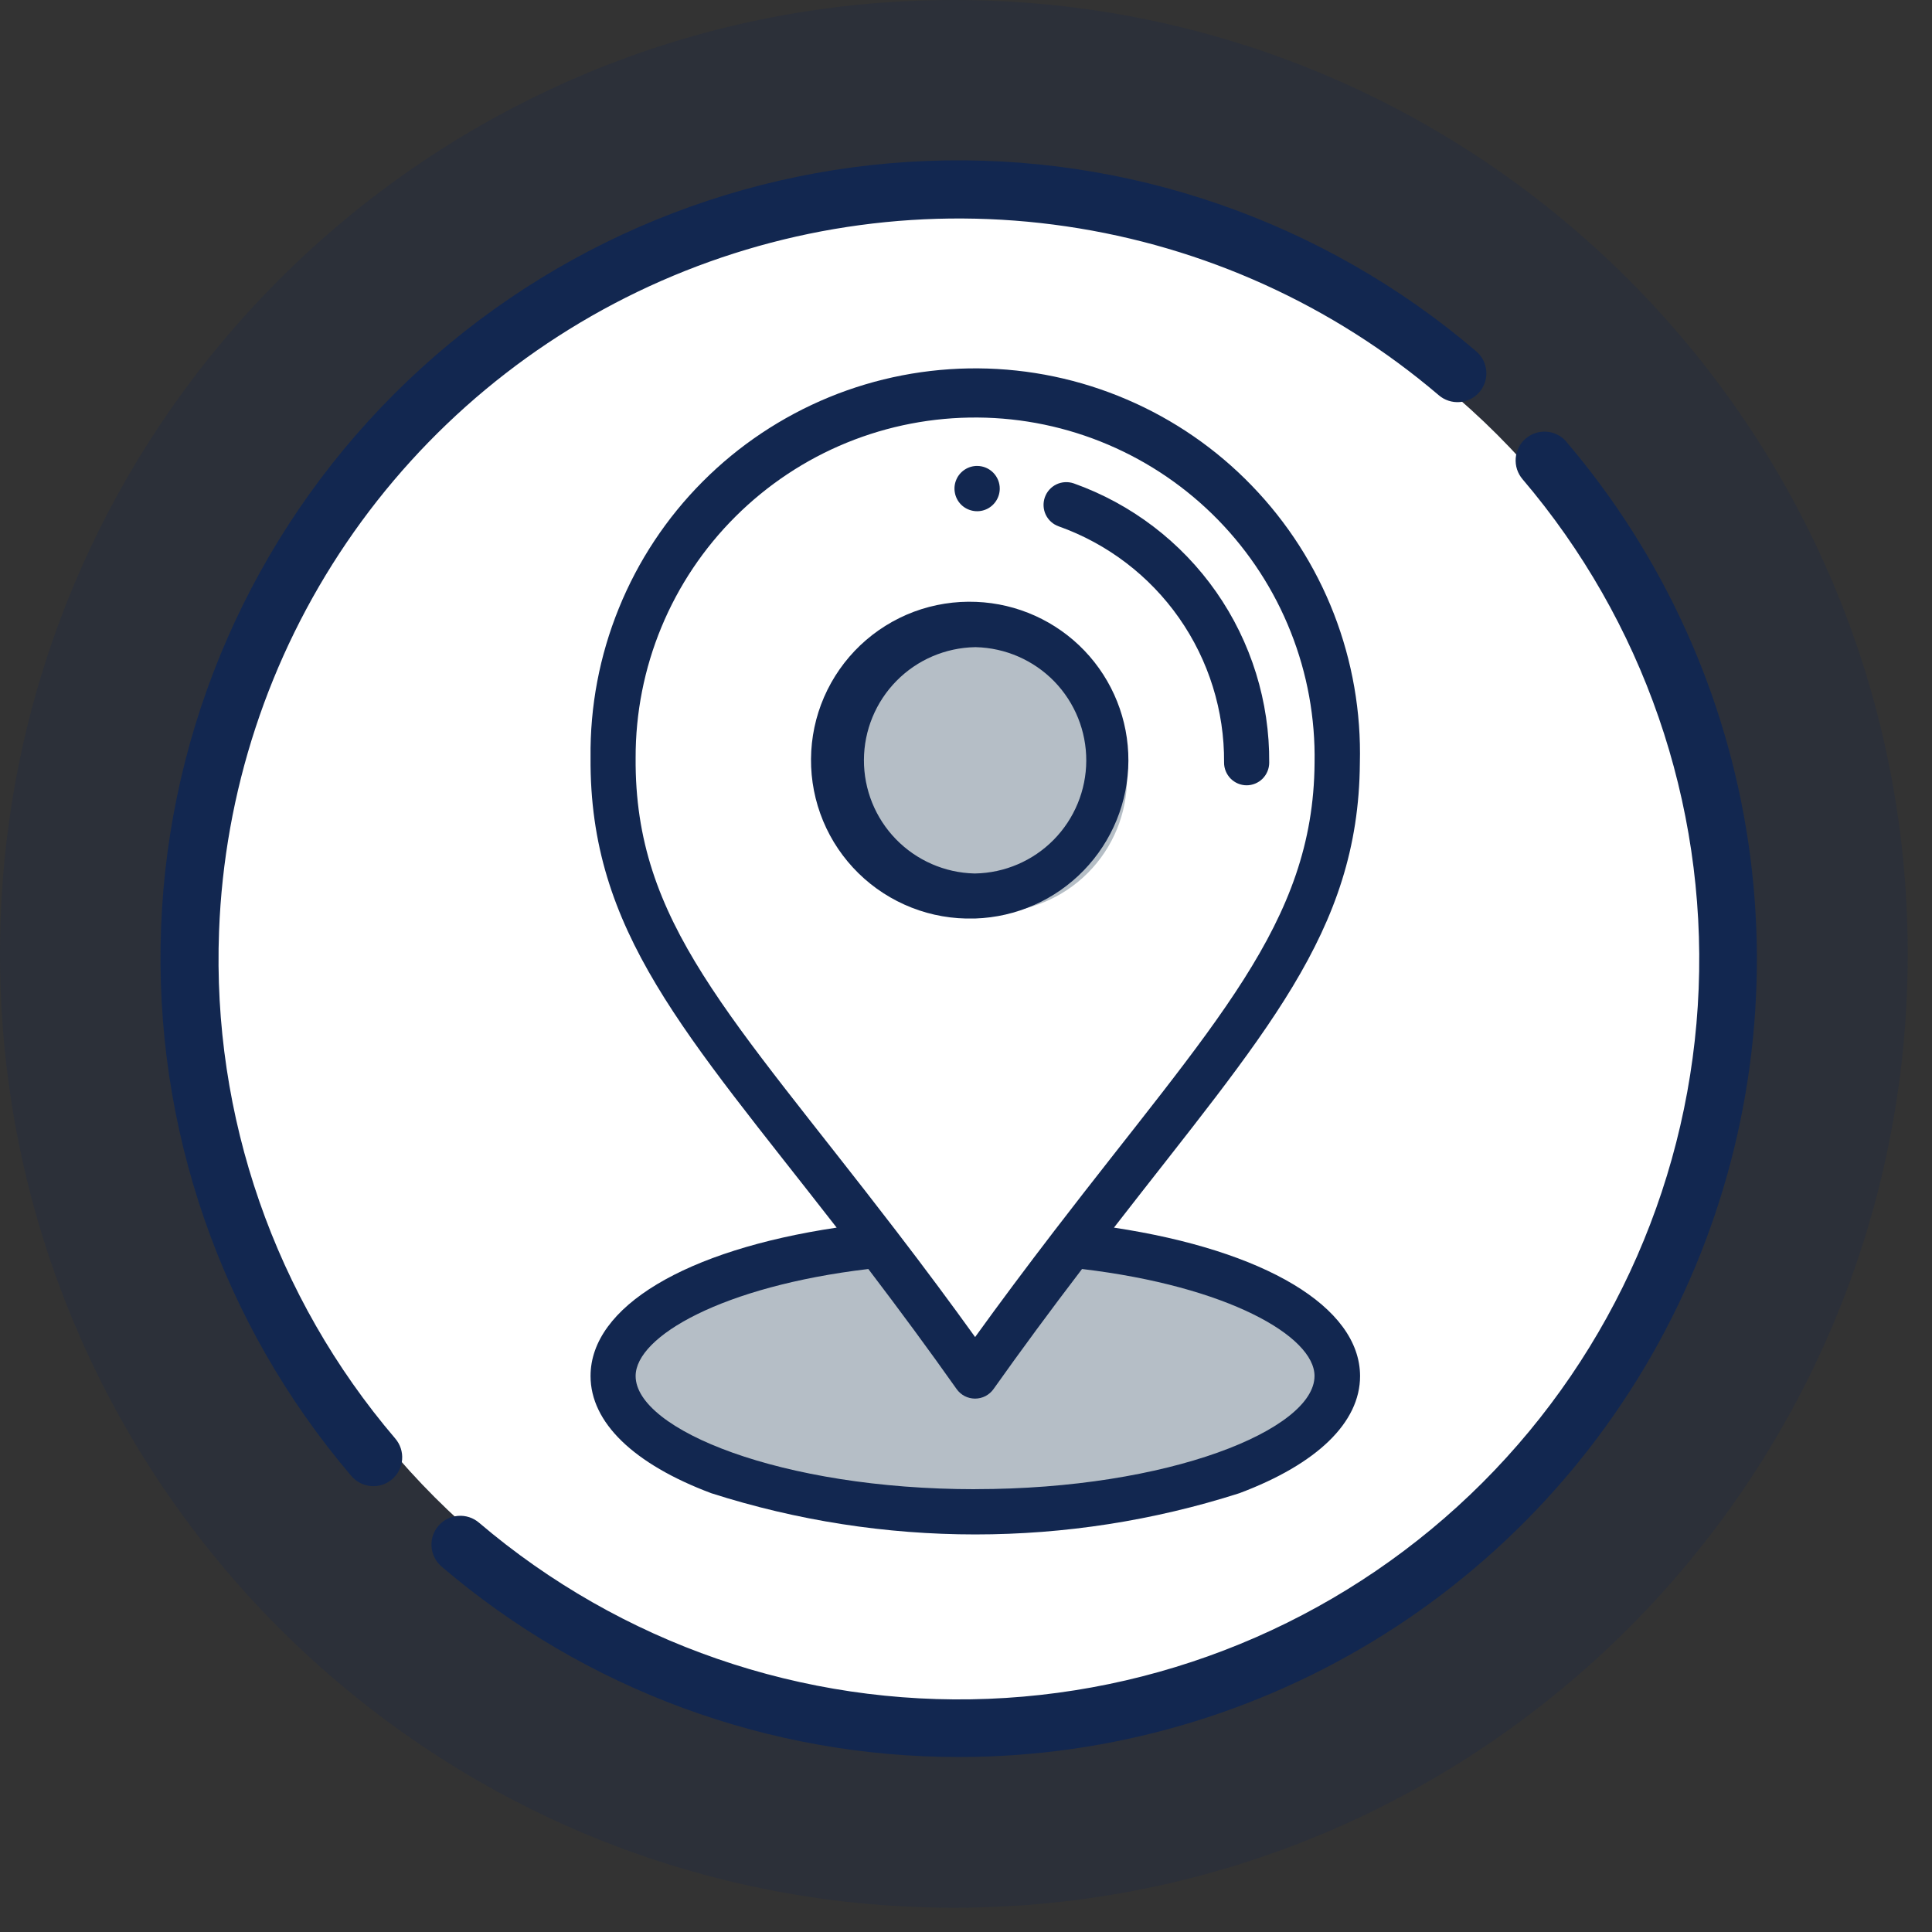 <svg width="36" height="36" viewBox="0 0 36 36" fill="none" xmlns="http://www.w3.org/2000/svg">
<rect x="0" y="0" width="36" height="36" fill="#333333" stroke="none"/>
<g clip-path="url(#clip0_8_41)">
<path d="M17.774 35.548C27.59 35.548 35.548 27.59 35.548 17.774C35.548 7.958 27.59 0 17.774 0C7.958 0 0 7.958 0 17.774C0 27.59 7.958 35.548 17.774 35.548Z" fill="#122750" fill-opacity="0.2"/>
<path d="M18 32C25.732 32 32 25.732 32 18C32 10.268 25.732 4 18 4C10.268 4 4 10.268 4 18C4 25.732 10.268 32 18 32Z" fill="white"/>
<path d="M4.082 17.349C4.179 14.76 5.003 12.251 6.459 10.109C7.915 7.967 9.946 6.278 12.317 5.236C14.689 4.194 17.306 3.841 19.869 4.218C22.432 4.594 24.837 5.684 26.809 7.364C26.917 7.457 27.058 7.503 27.2 7.492C27.342 7.481 27.474 7.414 27.567 7.306C27.66 7.198 27.706 7.057 27.695 6.915C27.684 6.773 27.617 6.641 27.509 6.548C24.665 4.119 21.009 2.852 17.272 2.999C13.534 3.146 9.99 4.697 7.345 7.341C4.7 9.986 3.149 13.53 3.002 17.267C2.854 21.005 4.121 24.66 6.549 27.505C6.642 27.613 6.774 27.68 6.916 27.691C7.058 27.702 7.199 27.656 7.307 27.563C7.415 27.47 7.482 27.338 7.493 27.196C7.504 27.054 7.458 26.913 7.365 26.805C5.122 24.177 3.949 20.802 4.082 17.349Z" fill="#122750"/>
<path d="M29.187 8.23C29.141 8.176 29.085 8.132 29.022 8.101C28.959 8.069 28.89 8.049 28.82 8.044C28.75 8.039 28.679 8.047 28.612 8.069C28.545 8.091 28.483 8.126 28.429 8.172C28.375 8.218 28.331 8.274 28.299 8.337C28.268 8.4 28.248 8.469 28.243 8.539C28.238 8.609 28.246 8.68 28.268 8.747C28.29 8.814 28.325 8.876 28.371 8.93C30.619 11.57 31.791 14.96 31.652 18.424C31.514 21.889 30.076 25.175 27.624 27.627C25.172 30.078 21.886 31.517 18.421 31.655C14.957 31.794 11.567 30.622 8.927 28.374C8.819 28.281 8.678 28.235 8.536 28.246C8.394 28.257 8.262 28.324 8.169 28.432C8.076 28.54 8.03 28.681 8.041 28.823C8.052 28.965 8.119 29.097 8.227 29.19C10.914 31.485 14.333 32.743 17.866 32.739C18.051 32.739 18.237 32.736 18.423 32.729C21.214 32.625 23.919 31.738 26.229 30.168C28.538 28.597 30.359 26.409 31.482 23.852C32.605 21.295 32.985 18.473 32.579 15.71C32.172 12.947 30.996 10.354 29.184 8.229L29.187 8.23Z" fill="#122750"/>
<path d="M18.235 25.5C18.335 25.5 19.494 23 19.909 23.011C23.044 23.063 25 24.158 25 25.5C25 26.881 22.09 28 18.5 28C14.91 28 11.613 26.881 11.613 25.5C11.613 24.249 13.037 23.21 16.525 23.011C16.545 23.007 17.9 25.5 18.235 25.5Z" fill="#6D7F8F" fill-opacity="0.5"/>
<path d="M17.946 11.7C18.698 11.748 19.412 12.052 19.967 12.561C20.523 13.07 20.887 13.755 21 14.5C21 15.163 20.737 15.799 20.268 16.268C19.799 16.737 19.163 17 18.5 17C17.837 17 17.201 16.737 16.732 16.268C16.263 15.799 16 15.163 16 14.5C16 13.119 16.565 11.7 17.946 11.7Z" fill="#6D7F8F" fill-opacity="0.5"/>
<path d="M18.211 8.682C18.128 8.681 18.046 8.705 17.976 8.751C17.906 8.797 17.851 8.862 17.819 8.939C17.786 9.016 17.777 9.101 17.793 9.183C17.808 9.265 17.848 9.341 17.906 9.4C17.965 9.46 18.04 9.5 18.122 9.517C18.203 9.534 18.288 9.527 18.366 9.495C18.443 9.464 18.509 9.41 18.556 9.341C18.603 9.272 18.628 9.191 18.629 9.107C18.63 8.995 18.586 8.888 18.508 8.808C18.43 8.729 18.323 8.683 18.211 8.682Z" fill="#122750"/>
<path d="M18.192 11.215C17.796 11.198 17.4 11.261 17.029 11.399C16.657 11.539 16.318 11.751 16.03 12.024C15.743 12.297 15.513 12.626 15.355 12.99C15.197 13.354 15.115 13.745 15.112 14.142C15.109 14.539 15.186 14.932 15.338 15.298C15.49 15.664 15.715 15.996 15.998 16.273C16.282 16.551 16.618 16.768 16.988 16.913C17.357 17.058 17.752 17.126 18.148 17.115H18.171C18.935 17.09 19.659 16.77 20.192 16.221C20.724 15.673 21.023 14.94 21.026 14.176C21.029 13.411 20.735 12.676 20.207 12.124C19.678 11.572 18.956 11.246 18.192 11.215ZM18.17 16.276H18.154C17.603 16.262 17.079 16.033 16.694 15.637C16.31 15.242 16.096 14.712 16.098 14.16C16.1 13.609 16.318 13.08 16.705 12.687C17.092 12.294 17.618 12.069 18.169 12.059H18.185C18.736 12.073 19.26 12.302 19.645 12.697C20.029 13.093 20.243 13.623 20.241 14.175C20.239 14.726 20.021 15.255 19.634 15.648C19.247 16.041 18.721 16.266 18.17 16.276Z" fill="#122750"/>
<path d="M20.01 9.008C19.904 8.971 19.787 8.977 19.686 9.025C19.584 9.074 19.506 9.161 19.469 9.267C19.432 9.373 19.438 9.49 19.486 9.591C19.535 9.693 19.622 9.771 19.728 9.808C20.635 10.131 21.419 10.728 21.971 11.516C22.523 12.305 22.816 13.245 22.809 14.208C22.808 14.263 22.819 14.318 22.84 14.37C22.861 14.421 22.892 14.468 22.93 14.507C22.969 14.547 23.016 14.578 23.067 14.6C23.118 14.621 23.172 14.633 23.228 14.633C23.339 14.633 23.446 14.589 23.525 14.511C23.604 14.432 23.649 14.325 23.65 14.214C23.659 13.076 23.314 11.963 22.662 11.03C22.009 10.097 21.082 9.39 20.01 9.008Z" fill="#122750"/>
<path d="M20.757 22.875C23.557 19.264 25.315 17.382 25.339 14.223C25.364 13.27 25.199 12.322 24.854 11.434C24.509 10.546 23.989 9.736 23.327 9.051C22.665 8.365 21.873 7.819 20.997 7.444C20.121 7.068 19.179 6.871 18.226 6.864C17.273 6.857 16.328 7.04 15.447 7.402C14.566 7.765 13.765 8.299 13.093 8.974C12.42 9.649 11.889 10.452 11.531 11.335C11.172 12.218 10.993 13.163 11.004 14.116C10.98 17.36 12.765 19.241 15.59 22.875C12.777 23.294 11.004 24.349 11.004 25.64C11.004 26.504 11.804 27.28 13.254 27.824C16.454 28.848 19.893 28.848 23.093 27.824C24.544 27.28 25.343 26.504 25.343 25.64C25.339 24.35 23.564 23.3 20.757 22.875ZM11.844 14.122C11.842 13.286 12.005 12.458 12.325 11.685C12.645 10.913 13.115 10.211 13.708 9.622C14.301 9.032 15.004 8.565 15.778 8.249C16.552 7.933 17.381 7.774 18.218 7.78C19.054 7.786 19.88 7.958 20.649 8.286C21.419 8.614 22.115 9.091 22.699 9.689C23.283 10.288 23.742 10.996 24.05 11.773C24.359 12.55 24.51 13.381 24.495 14.217C24.473 17.217 22.614 19.066 19.646 22.934C19.117 23.624 18.63 24.276 18.17 24.914C17.711 24.276 17.235 23.635 16.697 22.934C13.604 18.9 11.821 17.194 11.844 14.122ZM18.17 27.749C14.55 27.749 11.844 26.636 11.844 25.64C11.844 24.902 13.461 23.969 16.18 23.646C16.78 24.435 17.308 25.151 17.825 25.883C17.864 25.938 17.916 25.983 17.975 26.014C18.035 26.045 18.102 26.061 18.169 26.061C18.236 26.061 18.303 26.045 18.363 26.014C18.422 25.983 18.474 25.938 18.513 25.883C19.025 25.161 19.566 24.427 20.162 23.646C22.879 23.969 24.494 24.901 24.494 25.639C24.495 26.635 21.79 27.748 18.17 27.748V27.749Z" fill="#122750"/>
</g>
<defs>
<clipPath id="clip0_8_41">
<rect width="35.547" height="35.547" fill="white"/>
</clipPath>
</defs>
</svg>
